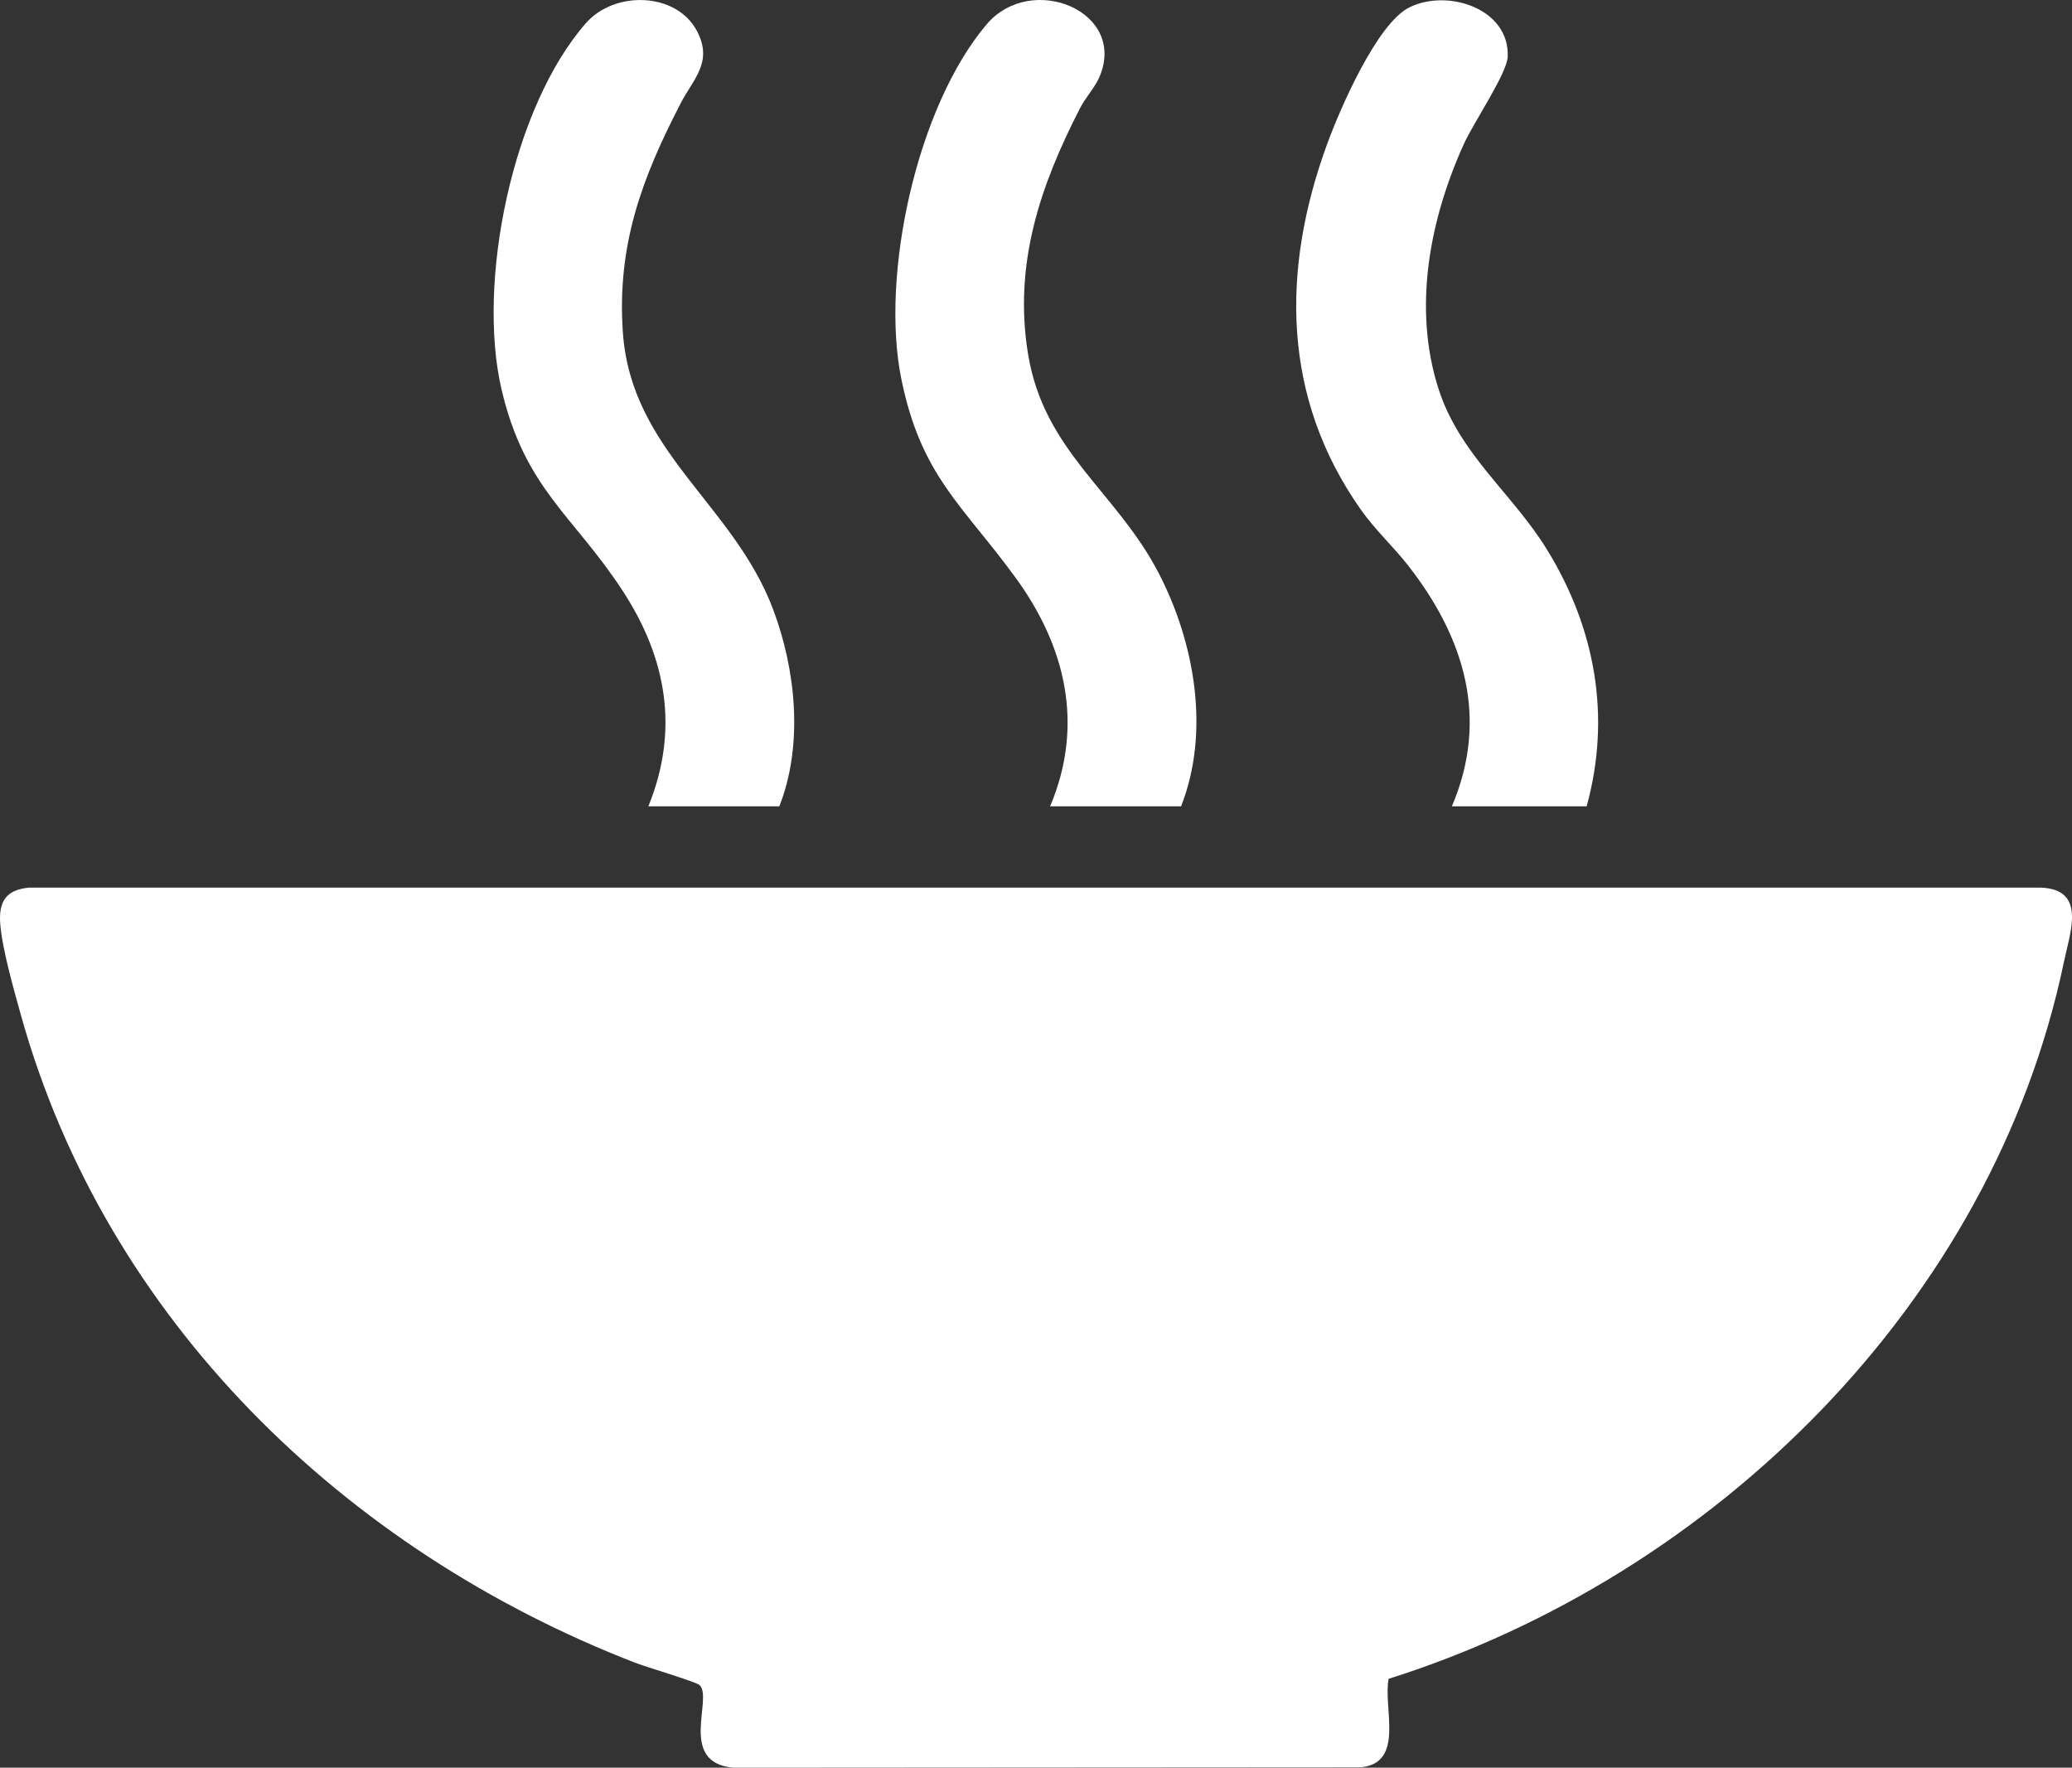 <?xml version="1.0" encoding="UTF-8"?> <svg xmlns="http://www.w3.org/2000/svg" xmlns:xlink="http://www.w3.org/1999/xlink" version="1.1" id="Calque_1" x="0px" y="0px" viewBox="0 0 117.226 100" xml:space="preserve"><rect x="0" y="0" width="117.226" height="100" fill="#333333" stroke="none"/> <g> <path fill="#FFFFFF" d="M116.769,54.417c-4.018,19.246-19.751,34.728-38.208,40.556c-0.315,1.667,0.925,4.729-1.542,5.004 L41.496,100c-3.195-0.282-1.101-3.991-1.934-4.684c-0.224-0.186-3.035-1.024-3.635-1.256C19.508,87.695,5.999,74.674,1.189,57.443 c-0.4-1.439-1.057-3.723-1.174-5.156c-0.102-1.277,0.316-1.951,1.631-2.074h113.807C118.062,50.303,117.121,52.731,116.769,54.417z "></path> <path fill="#FFFFFF" d="M44.091,45.614h-7.409c1.749-4.299,1.042-8.356-1.434-12.161c-2.794-4.294-5.544-5.776-6.868-11.403 c-1.424-6.058,0.603-15.999,4.776-20.748c1.62-1.844,5.13-1.762,6.288,0.476c0.901,1.739-0.216,2.683-0.916,4.032 c-2.208,4.254-3.628,8.046-3.29,12.978c0.463,6.746,6.245,9.709,8.497,15.672C45.034,37.9,45.458,42.152,44.091,45.614z"></path> <path fill="#FFFFFF" d="M66.821,45.614h-7.409c1.939-4.598,0.889-9.036-1.955-12.935c-3.007-4.125-5.34-5.736-6.462-11.233 c-1.201-5.883,0.882-15.422,4.824-20.067c2.543-2.997,8.045-0.714,6.353,3.044c-0.236,0.522-0.773,1.124-1.057,1.676 c-2.279,4.432-3.781,8.852-2.951,13.933c0.895,5.487,4.985,7.783,7.366,12.343C67.598,36.338,68.482,41.389,66.821,45.614z"></path> <path fill="#FFFFFF" d="M89.767,45.614h-7.625c2.116-4.966,0.712-9.532-2.45-13.591c-0.857-1.101-1.88-2.028-2.703-3.195 c-4.47-6.341-4.509-13.576-1.899-20.693c0.719-1.959,2.808-6.81,4.653-7.72c2.19-1.079,5.691,0.096,5.556,2.811 c-0.047,0.932-1.941,3.74-2.463,4.886c-1.945,4.271-2.919,9.301-1.453,13.877c1.19,3.719,4.172,5.906,6.143,9.106 C90.257,35.535,91.164,40.536,89.767,45.614z"></path> </g> </svg> 